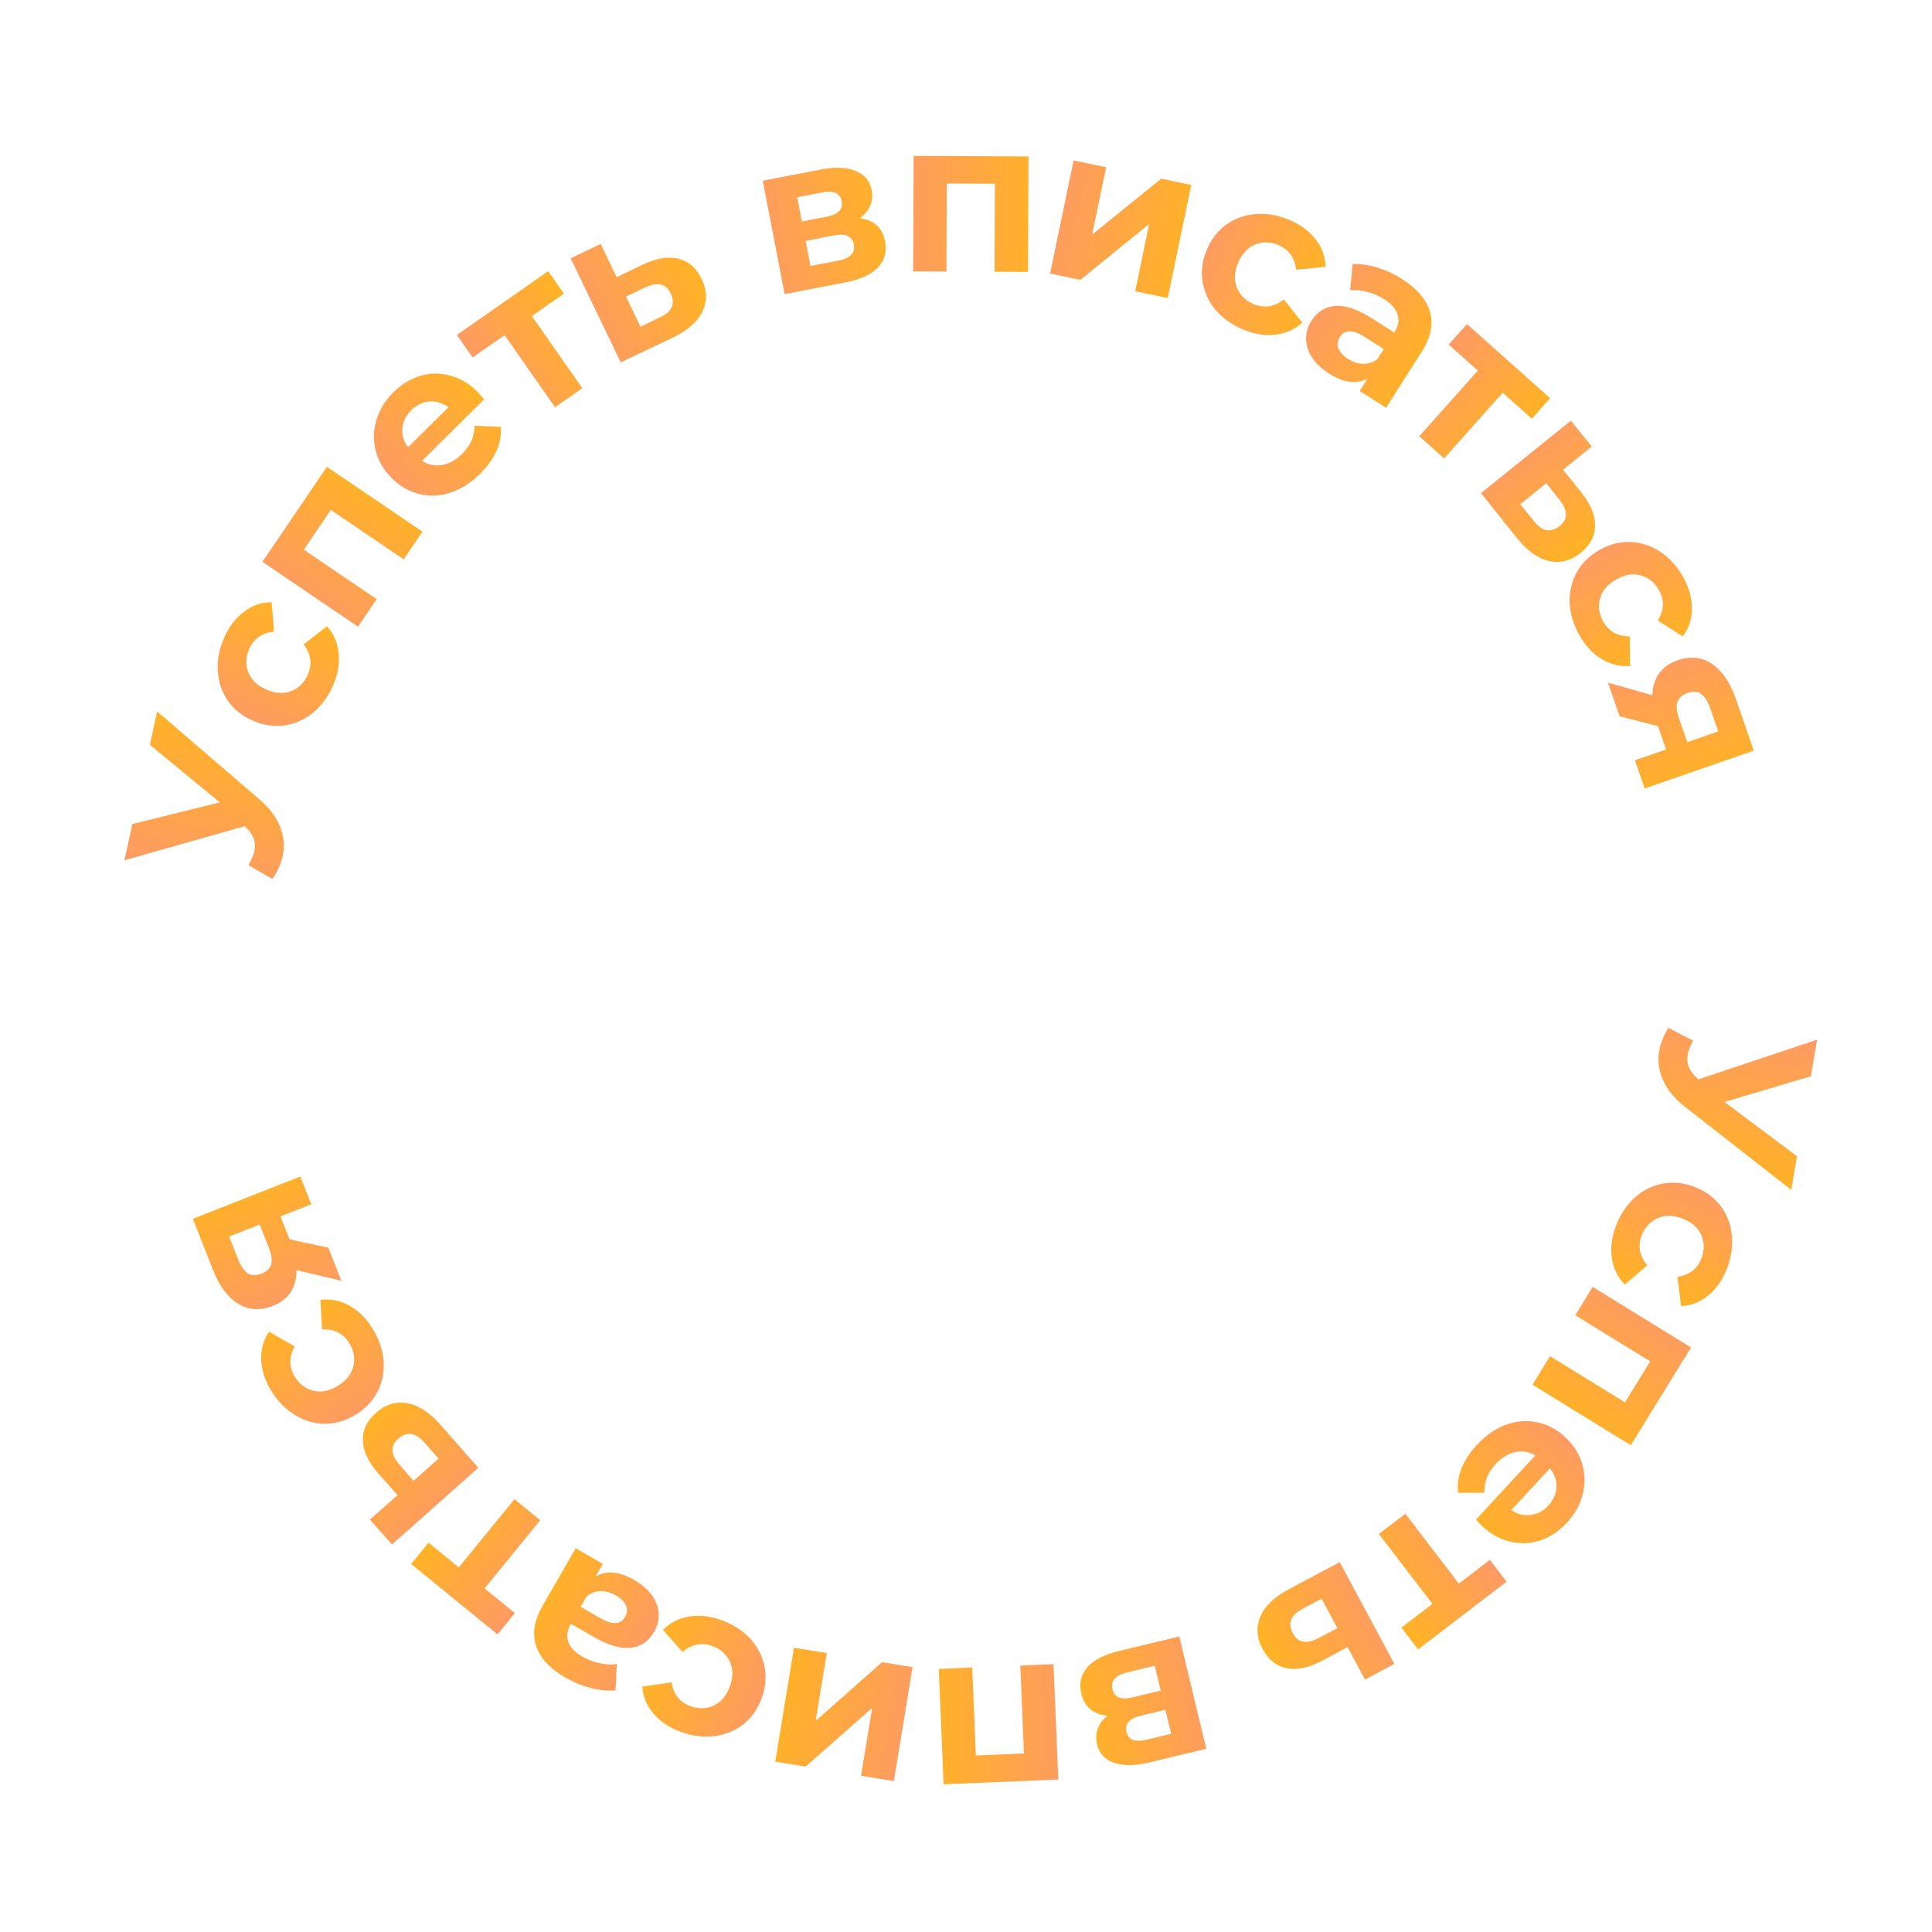 <?xml version="1.0" encoding="UTF-8"?> <svg xmlns="http://www.w3.org/2000/svg" width="162" height="162" viewBox="0 0 162 162" fill="none"> <path d="M150.196 99.774L141.279 92.797C140.42 92.125 139.811 91.387 139.45 90.582C139.087 89.789 138.978 88.973 139.123 88.133C139.234 87.483 139.492 86.833 139.896 86.184L141.959 87.252C141.72 87.722 141.572 88.123 141.515 88.454C141.454 88.809 141.482 89.142 141.598 89.454C141.727 89.769 141.954 90.076 142.28 90.375L142.404 90.506L152.364 87.18L151.836 90.249L144.598 92.4L150.682 96.954L150.196 99.774Z" fill="url(#paint0_linear_69_202)"></path> <path d="M135.502 102.786C135.87 101.822 136.398 101.028 137.086 100.405C137.781 99.797 138.565 99.409 139.438 99.242C140.307 99.086 141.19 99.179 142.087 99.522C142.984 99.865 143.704 100.384 144.247 101.08C144.786 101.787 145.106 102.596 145.207 103.509C145.315 104.436 145.185 105.382 144.817 106.346C144.452 107.299 143.934 108.051 143.26 108.603C142.594 109.171 141.828 109.475 140.964 109.518L140.649 107.066C141.658 106.912 142.332 106.392 142.671 105.507C142.932 104.823 142.924 104.171 142.647 103.551C142.37 102.932 141.845 102.474 141.072 102.178C140.298 101.883 139.602 101.873 138.982 102.15C138.362 102.428 137.922 102.908 137.66 103.592C137.318 104.488 137.473 105.325 138.127 106.102L136.24 107.712C135.647 107.113 135.285 106.377 135.156 105.506C135.022 104.645 135.138 103.739 135.502 102.786Z" fill="url(#paint1_linear_69_202)"></path> <path d="M136.745 121.185L128.5 116.107L129.972 113.716L136.256 117.586L138.37 114.153L132.086 110.283L133.549 107.907L141.795 112.985L136.745 121.185Z" fill="url(#paint2_linear_69_202)"></path> <path d="M124.281 127.969C124.255 127.945 124.082 127.761 123.763 127.416L128.737 122.038C128.207 121.727 127.647 121.634 127.057 121.759C126.468 121.884 125.924 122.216 125.428 122.753C125.085 123.123 124.837 123.498 124.682 123.878C124.527 124.274 124.455 124.706 124.465 125.173L122.261 125.17C122.114 123.791 122.635 122.459 123.824 121.173C124.566 120.371 125.376 119.804 126.255 119.473C127.142 119.149 128.018 119.077 128.883 119.255C129.747 119.434 130.532 119.849 131.237 120.501C131.933 121.144 132.408 121.886 132.661 122.725C132.916 123.581 132.932 124.438 132.711 125.296C132.491 126.171 132.05 126.965 131.39 127.679C130.747 128.375 130.014 128.866 129.193 129.153C128.373 129.44 127.533 129.481 126.676 129.277C125.82 129.09 125.021 128.654 124.281 127.969ZM129.819 126.25C130.25 125.783 130.481 125.269 130.51 124.707C130.539 124.145 130.357 123.617 129.964 123.123L126.725 126.625C127.24 126.971 127.776 127.107 128.334 127.034C128.9 126.969 129.395 126.708 129.819 126.25Z" fill="url(#paint3_linear_69_202)"></path> <path d="M117.509 136.476L120.11 134.484L115.622 128.625L117.837 126.929L122.325 132.788L124.925 130.796L126.326 132.625L118.91 138.305L117.509 136.476Z" fill="url(#paint4_linear_69_202)"></path> <path d="M110.838 139.268C109.722 139.854 108.735 140.058 107.876 139.879C107.023 139.711 106.355 139.177 105.872 138.279C105.366 137.338 105.305 136.424 105.687 135.538C106.064 134.668 106.85 133.912 108.044 133.27L112.334 130.986L116.917 139.517L114.459 140.837L112.994 138.11L110.838 139.268ZM109.212 134.911C108.73 135.156 108.42 135.452 108.28 135.8C108.139 136.148 108.183 136.533 108.41 136.956C108.632 137.368 108.92 137.601 109.276 137.655C109.622 137.715 110.04 137.619 110.532 137.369L112.142 136.524L110.813 134.051L109.212 134.911Z" fill="url(#paint5_linear_69_202)"></path> <path d="M92.873 143.867C91.675 143.76 90.941 143.147 90.672 142.027C90.467 141.175 90.629 140.439 91.158 139.818C91.688 139.196 92.588 138.733 93.86 138.427L98.882 137.218L101.148 146.634L96.335 147.792C95.157 148.075 94.183 148.081 93.415 147.809C92.648 147.549 92.173 147.034 91.988 146.264C91.875 145.798 91.898 145.354 92.056 144.934C92.205 144.527 92.478 144.172 92.873 143.867ZM97.715 143.368L95.65 143.865C94.693 144.095 94.296 144.549 94.459 145.225C94.619 145.89 95.177 146.108 96.134 145.878L98.199 145.381L97.715 143.368ZM94.534 140.227C93.53 140.469 93.112 140.934 93.277 141.622C93.364 141.984 93.544 142.218 93.817 142.325C94.092 142.444 94.481 142.443 94.982 142.322L97.328 141.758L96.826 139.676L94.534 140.227Z" fill="url(#paint6_linear_69_202)"></path> <path d="M79.119 149.615L78.716 139.939L81.522 139.822L81.829 147.196L85.857 147.028L85.551 139.655L88.338 139.539L88.741 149.214L79.119 149.615Z" fill="url(#paint7_linear_69_202)"></path> <path d="M74.951 149.349L72.198 148.897L73.132 143.213L67.545 148.133L65.005 147.716L66.574 138.16L69.327 138.612L68.394 144.296L73.963 139.373L76.52 139.793L74.951 149.349Z" fill="url(#paint8_linear_69_202)"></path> <path d="M60.506 135.854C61.475 136.208 62.277 136.724 62.911 137.402C63.529 138.088 63.929 138.866 64.109 139.736C64.278 140.603 64.198 141.487 63.869 142.389C63.54 143.291 63.032 144.019 62.344 144.572C61.646 145.122 60.841 145.454 59.93 145.569C59.004 145.691 58.057 145.575 57.087 145.221C56.129 144.872 55.369 144.364 54.807 143.699C54.229 143.042 53.913 142.281 53.858 141.418L56.305 141.065C56.474 142.072 57.004 142.738 57.894 143.063C58.582 143.314 59.233 143.297 59.849 143.01C60.464 142.724 60.914 142.192 61.198 141.414C61.482 140.636 61.48 139.939 61.194 139.324C60.908 138.709 60.421 138.275 59.733 138.024C58.831 137.695 57.997 137.863 57.23 138.529L55.592 136.666C56.182 136.064 56.912 135.692 57.781 135.549C58.64 135.403 59.548 135.504 60.506 135.854Z" fill="url(#paint9_linear_69_202)"></path> <path d="M47.409 140.667C46.109 139.918 45.29 139.032 44.953 138.006C44.609 136.992 44.796 135.86 45.515 134.612L48.272 129.823L50.549 131.134L49.948 132.18C50.854 131.663 51.931 131.764 53.179 132.482C53.824 132.853 54.323 133.286 54.676 133.78C55.018 134.268 55.203 134.776 55.231 135.304C55.259 135.833 55.133 136.341 54.851 136.83C54.402 137.61 53.758 138.056 52.918 138.168C52.068 138.274 51.029 137.974 49.802 137.267L47.867 136.154C47.562 136.684 47.49 137.182 47.651 137.649C47.805 138.126 48.205 138.55 48.85 138.921C49.297 139.178 49.781 139.36 50.302 139.466C50.806 139.576 51.278 139.598 51.717 139.533L51.612 141.736C50.968 141.795 50.279 141.73 49.543 141.542C48.796 141.348 48.085 141.056 47.409 140.667ZM51.628 133.77C51.212 133.531 50.789 133.412 50.359 133.413C49.923 133.425 49.529 133.58 49.179 133.876L48.685 134.734L50.354 135.695C51.352 136.27 52.04 136.23 52.417 135.574C52.597 135.262 52.621 134.944 52.489 134.619C52.342 134.298 52.055 134.016 51.628 133.77Z" fill="url(#paint10_linear_69_202)"></path> <path d="M35.934 129.355L38.472 131.426L43.137 125.707L45.299 127.471L40.634 133.189L43.173 135.26L41.716 137.045L34.477 131.14L35.934 129.355Z" fill="url(#paint11_linear_69_202)"></path> <path d="M31.705 123.533C30.878 122.583 30.451 121.67 30.427 120.793C30.393 119.924 30.758 119.15 31.52 118.473C32.319 117.764 33.193 117.492 34.144 117.659C35.078 117.825 35.995 118.415 36.895 119.428L40.109 123.074L32.869 129.505L31.017 127.419L33.331 125.363L31.705 123.533ZM35.569 120.944C35.219 120.532 34.859 120.298 34.488 120.242C34.118 120.186 33.753 120.318 33.394 120.637C33.044 120.947 32.884 121.282 32.914 121.641C32.936 121.991 33.125 122.376 33.483 122.797L34.677 124.168L36.776 122.303L35.569 120.944Z" fill="url(#paint12_linear_69_202)"></path> <path d="M31.233 111.392C31.777 112.269 32.089 113.17 32.168 114.095C32.231 115.016 32.065 115.875 31.669 116.671C31.267 117.457 30.658 118.103 29.842 118.609C29.026 119.115 28.177 119.374 27.294 119.385C26.405 119.386 25.567 119.15 24.78 118.678C23.977 118.202 23.303 117.526 22.759 116.649C22.221 115.782 21.936 114.913 21.905 114.043C21.857 113.169 22.078 112.376 22.567 111.662L24.71 112.896C24.221 113.793 24.226 114.644 24.726 115.449C25.112 116.071 25.635 116.46 26.296 116.615C26.957 116.77 27.64 116.629 28.343 116.192C29.047 115.756 29.476 115.207 29.631 114.546C29.786 113.885 29.67 113.244 29.284 112.622C28.778 111.806 28.018 111.423 27.004 111.473L26.866 108.996C27.702 108.887 28.506 109.045 29.278 109.47C30.043 109.884 30.695 110.525 31.233 111.392Z" fill="url(#paint13_linear_69_202)"></path> <path d="M16.172 102.197L25.183 98.652L26.099 100.98L23.52 101.995L24.277 103.921L27.529 104.615L28.623 107.395L24.864 106.495C24.865 107.217 24.702 107.835 24.376 108.351C24.034 108.859 23.534 109.243 22.875 109.502C21.814 109.919 20.85 109.86 19.981 109.325C19.098 108.783 18.392 107.842 17.865 106.502L16.172 102.197ZM19.973 105.614C20.192 106.173 20.46 106.558 20.775 106.769C21.086 106.969 21.464 106.981 21.911 106.805C22.358 106.63 22.634 106.366 22.741 106.015C22.832 105.656 22.768 105.198 22.549 104.64L21.778 102.68L19.215 103.688L19.973 105.614Z" fill="url(#paint14_linear_69_202)"></path> <path d="M13.177 59.655L21.763 67.037C22.59 67.747 23.165 68.512 23.488 69.333C23.814 70.142 23.886 70.962 23.702 71.794C23.561 72.439 23.273 73.076 22.84 73.706L20.828 72.544C21.089 72.085 21.255 71.692 21.327 71.364C21.405 71.012 21.392 70.678 21.29 70.361C21.176 70.04 20.963 69.723 20.652 69.409L20.534 69.273L10.431 72.137L11.1 69.096L18.429 67.28L12.562 62.45L13.177 59.655Z" fill="url(#paint15_linear_69_202)"></path> <path d="M27.931 57.468C27.519 58.414 26.956 59.183 26.24 59.775C25.518 60.351 24.718 60.703 23.838 60.83C22.963 60.947 22.085 60.814 21.204 60.431C20.324 60.048 19.628 59.497 19.117 58.777C18.61 58.046 18.327 57.223 18.268 56.307C18.202 55.376 18.375 54.437 18.786 53.49C19.193 52.555 19.745 51.827 20.443 51.306C21.135 50.769 21.913 50.499 22.778 50.496L22.982 52.96C21.967 53.068 21.27 53.556 20.892 54.426C20.6 55.097 20.578 55.748 20.827 56.38C21.076 57.012 21.58 57.493 22.339 57.823C23.098 58.153 23.794 58.194 24.425 57.945C25.057 57.697 25.519 57.237 25.811 56.565C26.194 55.685 26.076 54.842 25.458 54.037L27.416 52.514C27.982 53.139 28.309 53.89 28.399 54.767C28.494 55.632 28.337 56.532 27.931 57.468Z" fill="url(#paint16_linear_69_202)"></path> <path d="M27.412 39.141L35.425 44.579L33.848 46.902L27.741 42.758L25.477 46.094L31.584 50.238L30.017 52.547L22.004 47.109L27.412 39.141Z" fill="url(#paint17_linear_69_202)"></path> <path d="M40.102 32.911C40.127 32.936 40.292 33.128 40.596 33.486L35.392 38.642C35.908 38.976 36.463 39.093 37.057 38.994C37.652 38.895 38.209 38.587 38.729 38.072C39.087 37.717 39.352 37.354 39.523 36.981C39.695 36.592 39.786 36.163 39.796 35.697L41.998 35.796C42.085 37.179 41.506 38.488 40.261 39.721C39.486 40.49 38.652 41.02 37.76 41.313C36.859 41.598 35.98 41.632 35.124 41.416C34.268 41.2 33.502 40.751 32.827 40.069C32.16 39.395 31.718 38.634 31.501 37.785C31.284 36.918 31.305 36.061 31.563 35.214C31.822 34.349 32.296 33.575 32.987 32.891C33.66 32.224 34.413 31.765 35.246 31.514C36.079 31.263 36.919 31.259 37.766 31.5C38.614 31.724 39.392 32.195 40.102 32.911ZM34.495 34.387C34.043 34.835 33.79 35.338 33.737 35.898C33.683 36.458 33.842 36.993 34.213 37.504L37.601 34.147C37.102 33.779 36.573 33.62 36.013 33.669C35.444 33.708 34.938 33.948 34.495 34.387Z" fill="url(#paint18_linear_69_202)"></path> <path d="M47.284 24.626L44.599 26.502L48.827 32.551L46.54 34.15L42.312 28.1L39.627 29.977L38.307 28.088L45.964 22.737L47.284 24.626Z" fill="url(#paint19_linear_69_202)"></path> <path d="M53.913 22.179C55.053 21.643 56.049 21.483 56.899 21.7C57.744 21.906 58.388 22.468 58.83 23.387C59.294 24.349 59.315 25.265 58.894 26.133C58.479 26.986 57.661 27.706 56.439 28.295L52.052 30.387L47.85 21.662L50.364 20.452L51.708 23.241L53.913 22.179ZM55.345 26.604C55.837 26.381 56.16 26.098 56.316 25.757C56.471 25.416 56.444 25.029 56.236 24.596C56.033 24.175 55.755 23.929 55.402 23.86C55.059 23.785 54.637 23.862 54.134 24.09L52.489 24.863L53.707 27.393L55.345 26.604Z" fill="url(#paint20_linear_69_202)"></path> <path d="M72.097 18.294C73.289 18.455 73.994 19.101 74.212 20.232C74.378 21.093 74.183 21.821 73.626 22.417C73.069 23.014 72.148 23.436 70.864 23.684L65.791 24.663L63.956 15.154L68.816 14.216C70.006 13.986 70.979 14.025 71.735 14.331C72.488 14.626 72.94 15.162 73.09 15.939C73.181 16.41 73.138 16.853 72.961 17.266C72.794 17.665 72.506 18.008 72.097 18.294ZM67.237 18.572L69.323 18.17C70.289 17.983 70.706 17.548 70.574 16.865C70.445 16.193 69.897 15.951 68.93 16.137L66.845 16.54L67.237 18.572ZM70.272 21.855C71.286 21.659 71.725 21.214 71.591 20.518C71.521 20.153 71.352 19.911 71.084 19.791C70.814 19.66 70.426 19.643 69.919 19.741L67.551 20.198L67.957 22.302L70.272 21.855Z" fill="url(#paint21_linear_69_202)"></path> <path d="M86.242 13.115L86.197 22.799L83.389 22.786L83.423 15.406L79.391 15.387L79.357 22.767L76.567 22.754L76.612 13.07L86.242 13.115Z" fill="url(#paint22_linear_69_202)"></path> <path d="M90.02 13.456L92.752 14.024L91.579 19.663L97.369 14.984L99.889 15.508L97.918 24.989L95.186 24.421L96.359 18.782L90.587 23.465L88.049 22.937L90.02 13.456Z" fill="url(#paint23_linear_69_202)"></path> <path d="M104.251 27.633C103.299 27.236 102.522 26.684 101.919 25.977C101.332 25.264 100.969 24.469 100.828 23.591C100.698 22.718 100.818 21.838 101.188 20.952C101.557 20.066 102.098 19.362 102.81 18.84C103.533 18.322 104.352 18.027 105.267 17.953C106.197 17.874 107.139 18.032 108.091 18.43C109.032 18.823 109.769 19.364 110.3 20.053C110.847 20.737 111.129 21.511 111.145 22.376L108.684 22.617C108.561 21.604 108.062 20.914 107.187 20.549C106.512 20.267 105.86 20.256 105.232 20.514C104.604 20.772 104.131 21.283 103.812 22.047C103.493 22.811 103.463 23.507 103.721 24.135C103.98 24.763 104.446 25.218 105.122 25.5C106.008 25.869 106.849 25.739 107.645 25.109L109.198 27.044C108.581 27.619 107.835 27.958 106.96 28.061C106.096 28.168 105.193 28.026 104.251 27.633Z" fill="url(#paint24_linear_69_202)"></path> <path d="M117.569 23.399C118.834 24.204 119.613 25.126 119.904 26.166C120.203 27.195 119.965 28.316 119.192 29.531L116.225 34.193L114.008 32.782L114.655 31.765C113.727 32.241 112.655 32.092 111.44 31.319C110.813 30.919 110.334 30.465 110.003 29.956C109.683 29.454 109.52 28.938 109.516 28.409C109.511 27.879 109.66 27.377 109.963 26.901C110.446 26.142 111.11 25.725 111.954 25.65C112.808 25.582 113.832 25.928 115.027 26.689L116.91 27.887C117.239 27.371 117.333 26.876 117.193 26.403C117.06 25.92 116.679 25.478 116.051 25.079C115.616 24.802 115.141 24.599 114.625 24.47C114.126 24.337 113.656 24.294 113.214 24.34L113.417 22.144C114.063 22.113 114.749 22.209 115.476 22.43C116.213 22.657 116.911 22.98 117.569 23.399ZM113.047 30.101C113.452 30.359 113.87 30.497 114.299 30.514C114.736 30.521 115.135 30.385 115.499 30.104L116.031 29.269L114.406 28.235C113.434 27.616 112.745 27.626 112.339 28.264C112.146 28.567 112.108 28.884 112.224 29.215C112.358 29.542 112.632 29.837 113.047 30.101Z" fill="url(#paint25_linear_69_202)"></path> <path d="M128.447 35.111L126.002 32.931L121.091 38.44L119.008 36.583L123.919 31.074L121.474 28.894L123.007 27.174L129.98 33.391L128.447 35.111Z" fill="url(#paint26_linear_69_202)"></path> <path d="M132.599 41.291C133.381 42.279 133.763 43.211 133.747 44.088C133.739 44.958 133.339 45.713 132.545 46.354C131.714 47.024 130.827 47.254 129.886 47.043C128.961 46.833 128.073 46.201 127.221 45.145L124.182 41.352L131.718 35.27L133.47 37.441L131.061 39.386L132.599 41.291ZM128.617 43.694C128.947 44.122 129.296 44.373 129.664 44.446C130.031 44.519 130.402 44.405 130.775 44.104C131.139 43.81 131.315 43.483 131.302 43.123C131.297 42.773 131.126 42.379 130.788 41.942L129.661 40.516L127.476 42.28L128.617 43.694Z" fill="url(#paint27_linear_69_202)"></path> <path d="M132.428 53.254C131.923 52.354 131.651 51.44 131.612 50.513C131.59 49.589 131.794 48.739 132.224 47.961C132.66 47.193 133.297 46.575 134.134 46.105C134.971 45.635 135.831 45.414 136.713 45.442C137.602 45.48 138.429 45.752 139.194 46.258C139.976 46.769 140.62 47.474 141.125 48.374C141.624 49.264 141.87 50.144 141.863 51.015C141.873 51.89 141.617 52.673 141.097 53.364L139.011 52.037C139.538 51.163 139.57 50.313 139.107 49.486C138.748 48.848 138.243 48.437 137.589 48.253C136.936 48.069 136.248 48.18 135.526 48.585C134.804 48.99 134.351 49.52 134.167 50.173C133.983 50.827 134.07 51.472 134.429 52.111C134.898 52.948 135.641 53.364 136.656 53.358L136.686 55.839C135.846 55.911 135.049 55.718 134.297 55.26C133.55 54.812 132.927 54.143 132.428 53.254Z" fill="url(#paint28_linear_69_202)"></path> <path d="M147.057 62.943L137.908 66.116L137.088 63.752L139.707 62.844L139.029 60.888L135.808 60.062L134.829 57.239L138.548 58.292C138.577 57.571 138.765 56.96 139.112 56.458C139.474 55.964 139.99 55.601 140.658 55.369C141.736 54.996 142.697 55.094 143.542 55.665C144.403 56.243 145.07 57.212 145.541 58.572L147.057 62.943ZM143.399 59.372C143.203 58.806 142.951 58.41 142.645 58.186C142.343 57.973 141.965 57.946 141.511 58.103C141.058 58.26 140.77 58.512 140.649 58.859C140.543 59.213 140.589 59.674 140.785 60.241L141.475 62.23L144.077 61.328L143.399 59.372Z" fill="url(#paint29_linear_69_202)"></path> <defs> <linearGradient id="paint0_linear_69_202" x1="156.675" y1="88.076" x2="154.077" y2="101.483" gradientUnits="userSpaceOnUse"> <stop stop-color="#FE9B63"></stop> <stop offset="1" stop-color="#FFB421"></stop> </linearGradient> <linearGradient id="paint1_linear_69_202" x1="153.48" y1="103.767" x2="149.485" y2="113.726" gradientUnits="userSpaceOnUse"> <stop stop-color="#FE9B63"></stop> <stop offset="1" stop-color="#FFB421"></stop> </linearGradient> <linearGradient id="paint2_linear_69_202" x1="148.52" y1="116.017" x2="141.661" y2="126.684" gradientUnits="userSpaceOnUse"> <stop stop-color="#FE9B63"></stop> <stop offset="1" stop-color="#FFB421"></stop> </linearGradient> <linearGradient id="paint3_linear_69_202" x1="140.223" y1="128.691" x2="132.122" y2="137.141" gradientUnits="userSpaceOnUse"> <stop stop-color="#FE9B63"></stop> <stop offset="1" stop-color="#FFB421"></stop> </linearGradient> <linearGradient id="paint4_linear_69_202" x1="130.581" y1="138.582" x2="122.748" y2="144.397" gradientUnits="userSpaceOnUse"> <stop stop-color="#FE9B63"></stop> <stop offset="1" stop-color="#FFB421"></stop> </linearGradient> <linearGradient id="paint5_linear_69_202" x1="121.058" y1="145.597" x2="111.523" y2="150.519" gradientUnits="userSpaceOnUse"> <stop stop-color="#FE9B63"></stop> <stop offset="1" stop-color="#FFB421"></stop> </linearGradient> <linearGradient id="paint6_linear_69_202" x1="103.894" y1="153.498" x2="92.466" y2="156.031" gradientUnits="userSpaceOnUse"> <stop stop-color="#FE9B63"></stop> <stop offset="1" stop-color="#FFB421"></stop> </linearGradient> <linearGradient id="paint7_linear_69_202" x1="89.989" y1="156.485" x2="77.31" y2="156.765" gradientUnits="userSpaceOnUse"> <stop stop-color="#FE9B63"></stop> <stop offset="1" stop-color="#FFB421"></stop> </linearGradient> <linearGradient id="paint8_linear_69_202" x1="74.472" y1="156.685" x2="62.001" y2="154.387" gradientUnits="userSpaceOnUse"> <stop stop-color="#FE9B63"></stop> <stop offset="1" stop-color="#FFB421"></stop> </linearGradient> <linearGradient id="paint9_linear_69_202" x1="59.797" y1="153.845" x2="49.778" y2="150.001" gradientUnits="userSpaceOnUse"> <stop stop-color="#FE9B63"></stop> <stop offset="1" stop-color="#FFB421"></stop> </linearGradient> <linearGradient id="paint10_linear_69_202" x1="47.774" y1="149.153" x2="38.564" y2="143.646" gradientUnits="userSpaceOnUse"> <stop stop-color="#FE9B63"></stop> <stop offset="1" stop-color="#FFB421"></stop> </linearGradient> <linearGradient id="paint11_linear_69_202" x1="36.902" y1="142.559" x2="29.436" y2="136.28" gradientUnits="userSpaceOnUse"> <stop stop-color="#FE9B63"></stop> <stop offset="1" stop-color="#FFB421"></stop> </linearGradient> <linearGradient id="paint12_linear_69_202" x1="27.912" y1="134.94" x2="20.918" y2="126.801" gradientUnits="userSpaceOnUse"> <stop stop-color="#FE9B63"></stop> <stop offset="1" stop-color="#FFB421"></stop> </linearGradient> <linearGradient id="paint13_linear_69_202" x1="19.564" y1="125.105" x2="14.059" y2="115.894" gradientUnits="userSpaceOnUse"> <stop stop-color="#FE9B63"></stop> <stop offset="1" stop-color="#FFB421"></stop> </linearGradient> <linearGradient id="paint14_linear_69_202" x1="12.883" y1="113.823" x2="8.794" y2="102.854" gradientUnits="userSpaceOnUse"> <stop stop-color="#FE9B63"></stop> <stop offset="1" stop-color="#FFB421"></stop> </linearGradient> <linearGradient id="paint15_linear_69_202" x1="6.166" y1="71.043" x2="9.379" y2="57.77" gradientUnits="userSpaceOnUse"> <stop stop-color="#FE9B63"></stop> <stop offset="1" stop-color="#FFB421"></stop> </linearGradient> <linearGradient id="paint16_linear_69_202" x1="10.015" y1="55.675" x2="14.457" y2="45.906" gradientUnits="userSpaceOnUse"> <stop stop-color="#FE9B63"></stop> <stop offset="1" stop-color="#FFB421"></stop> </linearGradient> <linearGradient id="paint17_linear_69_202" x1="15.42" y1="43.782" x2="22.744" y2="33.43" gradientUnits="userSpaceOnUse"> <stop stop-color="#FE9B63"></stop> <stop offset="1" stop-color="#FFB421"></stop> </linearGradient> <linearGradient id="paint18_linear_69_202" x1="24.207" y1="31.494" x2="32.669" y2="23.405" gradientUnits="userSpaceOnUse"> <stop stop-color="#FE9B63"></stop> <stop offset="1" stop-color="#FFB421"></stop> </linearGradient> <linearGradient id="paint19_linear_69_202" x1="34.317" y1="21.951" x2="42.396" y2="16.483" gradientUnits="userSpaceOnUse"> <stop stop-color="#FE9B63"></stop> <stop offset="1" stop-color="#FFB421"></stop> </linearGradient> <linearGradient id="paint20_linear_69_202" x1="43.982" y1="15.405" x2="53.725" y2="10.909" gradientUnits="userSpaceOnUse"> <stop stop-color="#FE9B63"></stop> <stop offset="1" stop-color="#FFB421"></stop> </linearGradient> <linearGradient id="paint21_linear_69_202" x1="61.524" y1="8.173" x2="73.056" y2="6.161" gradientUnits="userSpaceOnUse"> <stop stop-color="#FE9B63"></stop> <stop offset="1" stop-color="#FFB421"></stop> </linearGradient> <linearGradient id="paint22_linear_69_202" x1="75.701" y1="5.75" x2="88.379" y2="6.056" gradientUnits="userSpaceOnUse"> <stop stop-color="#FE9B63"></stop> <stop offset="1" stop-color="#FFB421"></stop> </linearGradient> <linearGradient id="paint23_linear_69_202" x1="90.809" y1="6.147" x2="103.172" y2="8.97" gradientUnits="userSpaceOnUse"> <stop stop-color="#FE9B63"></stop> <stop offset="1" stop-color="#FFB421"></stop> </linearGradient> <linearGradient id="paint24_linear_69_202" x1="105.775" y1="9.692" x2="115.609" y2="13.986" gradientUnits="userSpaceOnUse"> <stop stop-color="#FE9B63"></stop> <stop offset="1" stop-color="#FFB421"></stop> </linearGradient> <linearGradient id="paint25_linear_69_202" x1="117.58" y1="14.905" x2="126.537" y2="20.815" gradientUnits="userSpaceOnUse"> <stop stop-color="#FE9B63"></stop> <stop offset="1" stop-color="#FFB421"></stop> </linearGradient> <linearGradient id="paint26_linear_69_202" x1="128.058" y1="21.876" x2="135.242" y2="28.476" gradientUnits="userSpaceOnUse"> <stop stop-color="#FE9B63"></stop> <stop offset="1" stop-color="#FFB421"></stop> </linearGradient> <linearGradient id="paint27_linear_69_202" x1="136.927" y1="30.075" x2="143.528" y2="38.535" gradientUnits="userSpaceOnUse"> <stop stop-color="#FE9B63"></stop> <stop offset="1" stop-color="#FFB421"></stop> </linearGradient> <linearGradient id="paint28_linear_69_202" x1="144.687" y1="40.067" x2="149.783" y2="49.51" gradientUnits="userSpaceOnUse"> <stop stop-color="#FE9B63"></stop> <stop offset="1" stop-color="#FFB421"></stop> </linearGradient> <linearGradient id="paint29_linear_69_202" x1="150.819" y1="51.461" x2="154.455" y2="62.589" gradientUnits="userSpaceOnUse"> <stop stop-color="#FE9B63"></stop> <stop offset="1" stop-color="#FFB421"></stop> </linearGradient> </defs> </svg> 